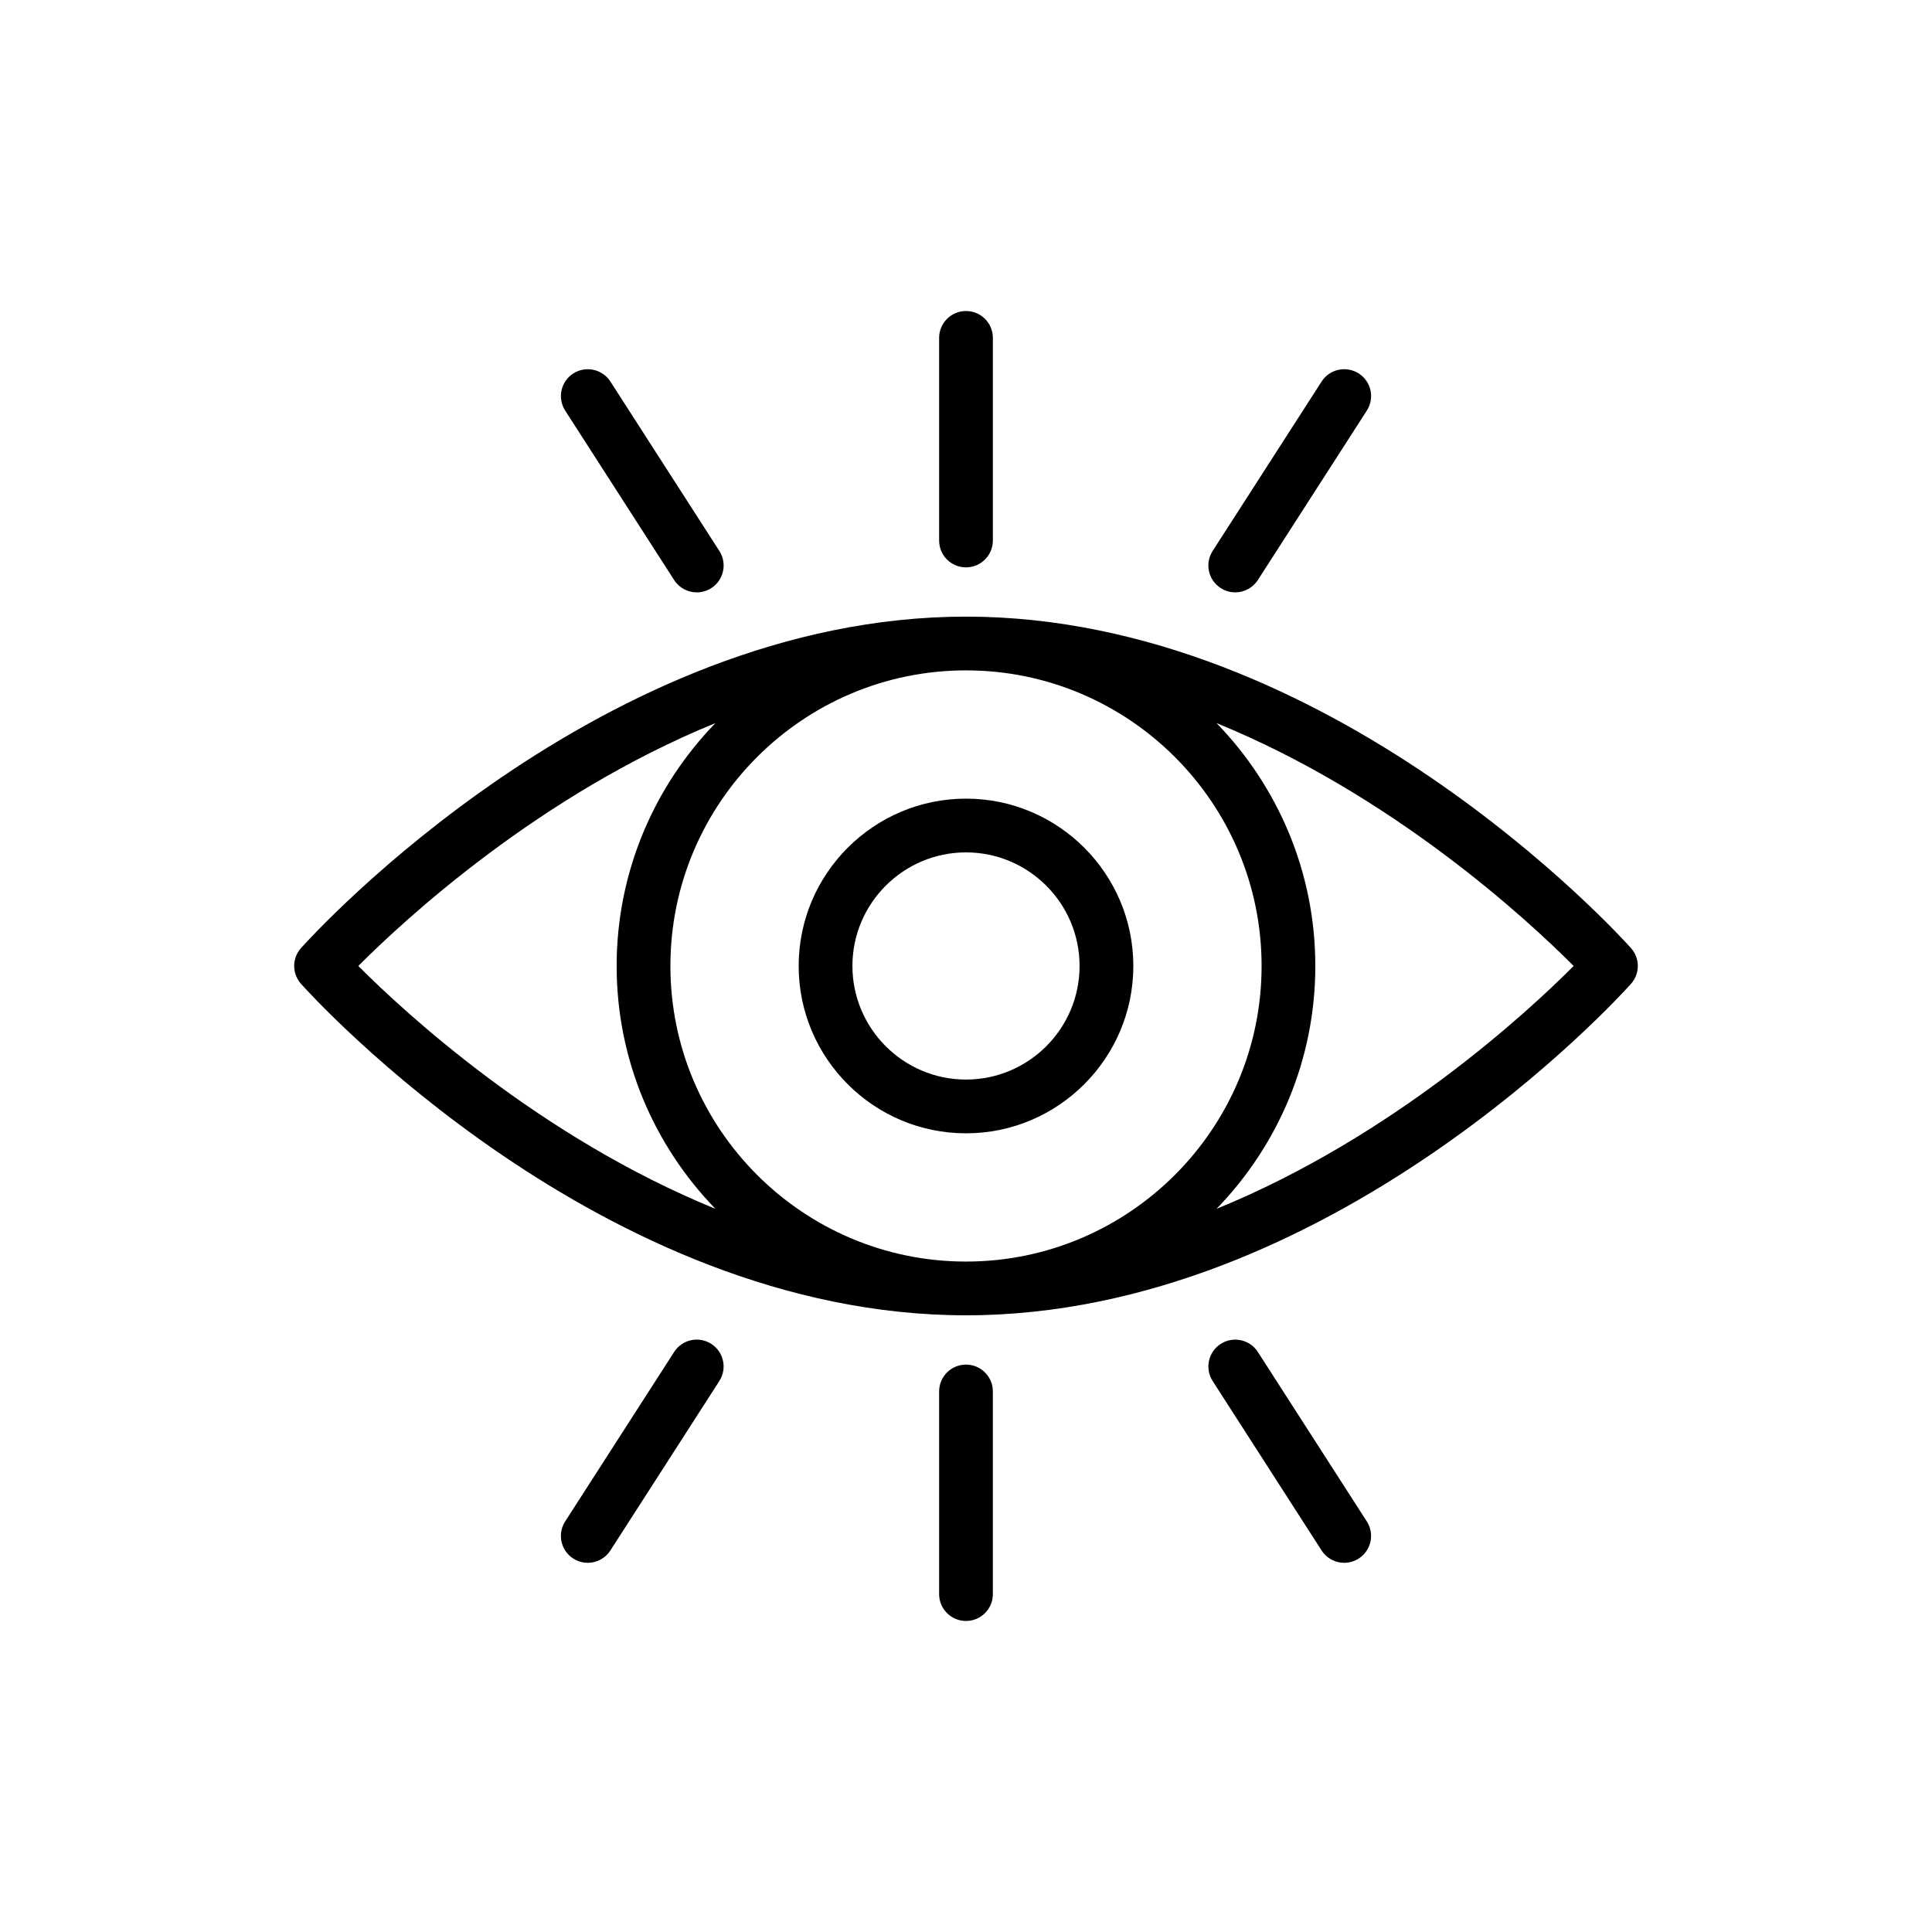 <?xml version="1.0" encoding="UTF-8"?>
<!-- Uploaded to: SVG Repo, www.svgrepo.com, Generator: SVG Repo Mixer Tools -->
<svg fill="#000000" width="800px" height="800px" version="1.1" viewBox="144 144 512 512" xmlns="http://www.w3.org/2000/svg">
 <g>
  <path d="m400 307.41c-96.465 0-173.01 84.242-176.22 87.828-2.422 2.703-2.422 6.793 0 9.5 3.211 3.59 79.754 87.832 176.22 87.832 96.465 0 173.01-84.242 176.22-87.828 2.422-2.703 2.422-6.793 0-9.5-3.215-3.59-79.758-87.832-176.22-87.832zm78.336 92.582c0 43.195-35.141 78.336-78.336 78.336s-78.336-35.141-78.336-78.336c0-43.195 35.141-78.336 78.336-78.336 43.191 0 78.336 35.141 78.336 78.336zm-144.75-64.355c-16.164 16.676-26.168 39.355-26.168 64.355s10.004 47.68 26.168 64.355c-46.641-19.016-82.395-52.078-94.629-64.355 12.238-12.281 47.988-45.344 94.629-64.355zm132.82 128.71c16.164-16.676 26.168-39.355 26.168-64.355s-10.004-47.68-26.168-64.355c46.641 19.016 82.395 52.078 94.629 64.355-12.234 12.277-47.988 45.34-94.629 64.355z"/>
  <path d="m400 444.34c24.453 0 44.344-19.898 44.344-44.348-0.004-24.453-19.895-44.344-44.344-44.344-24.453 0-44.344 19.891-44.344 44.344s19.891 44.348 44.344 44.348zm0-74.449c16.594 0 30.098 13.504 30.098 30.098 0 16.602-13.504 30.105-30.098 30.105s-30.098-13.508-30.098-30.105c-0.004-16.59 13.504-30.098 30.098-30.098z"/>
  <path d="m494.24 245.11-28.875 44.898c-2.129 3.309-1.176 7.711 2.137 9.84 1.195 0.766 2.523 1.133 3.848 1.133 2.344 0 4.637-1.156 5.996-3.269l28.875-44.898c2.129-3.309 1.176-7.711-2.137-9.84-3.32-2.121-7.723-1.168-9.844 2.137z"/>
  <path d="m295.92 242.98c-3.312 2.129-4.262 6.531-2.137 9.84l28.875 44.898c1.355 2.113 3.652 3.269 5.996 3.269 1.32 0 2.656-0.367 3.848-1.133 3.309-2.129 4.262-6.531 2.137-9.84l-28.875-44.898c-2.117-3.309-6.543-4.254-9.844-2.137z"/>
  <path d="m400 226.42c-3.938 0-7.121 3.184-7.121 7.121v53.695c0 3.938 3.184 7.121 7.121 7.121s7.121-3.184 7.121-7.121v-53.695c0-3.934-3.188-7.121-7.121-7.121z"/>
  <path d="m500.23 558.16c1.32 0 2.648-0.367 3.848-1.133 3.312-2.129 4.262-6.531 2.137-9.84l-28.875-44.906c-2.113-3.305-6.523-4.25-9.84-2.137-3.309 2.129-4.262 6.531-2.137 9.84l28.875 44.906c1.355 2.113 3.648 3.269 5.992 3.269z"/>
  <path d="m299.76 558.16c2.344 0 4.637-1.152 5.996-3.269l28.875-44.906c2.129-3.309 1.176-7.711-2.137-9.84-3.316-2.141-7.719-1.168-9.84 2.137l-28.875 44.906c-2.129 3.312-1.176 7.711 2.137 9.84 1.195 0.77 2.523 1.133 3.844 1.133z"/>
  <path d="m407.12 566.45v-53.695c0-3.938-3.184-7.121-7.121-7.121s-7.121 3.184-7.121 7.121v53.695c0 3.938 3.184 7.121 7.121 7.121 3.934 0 7.121-3.184 7.121-7.121z"/>
 </g>
</svg>